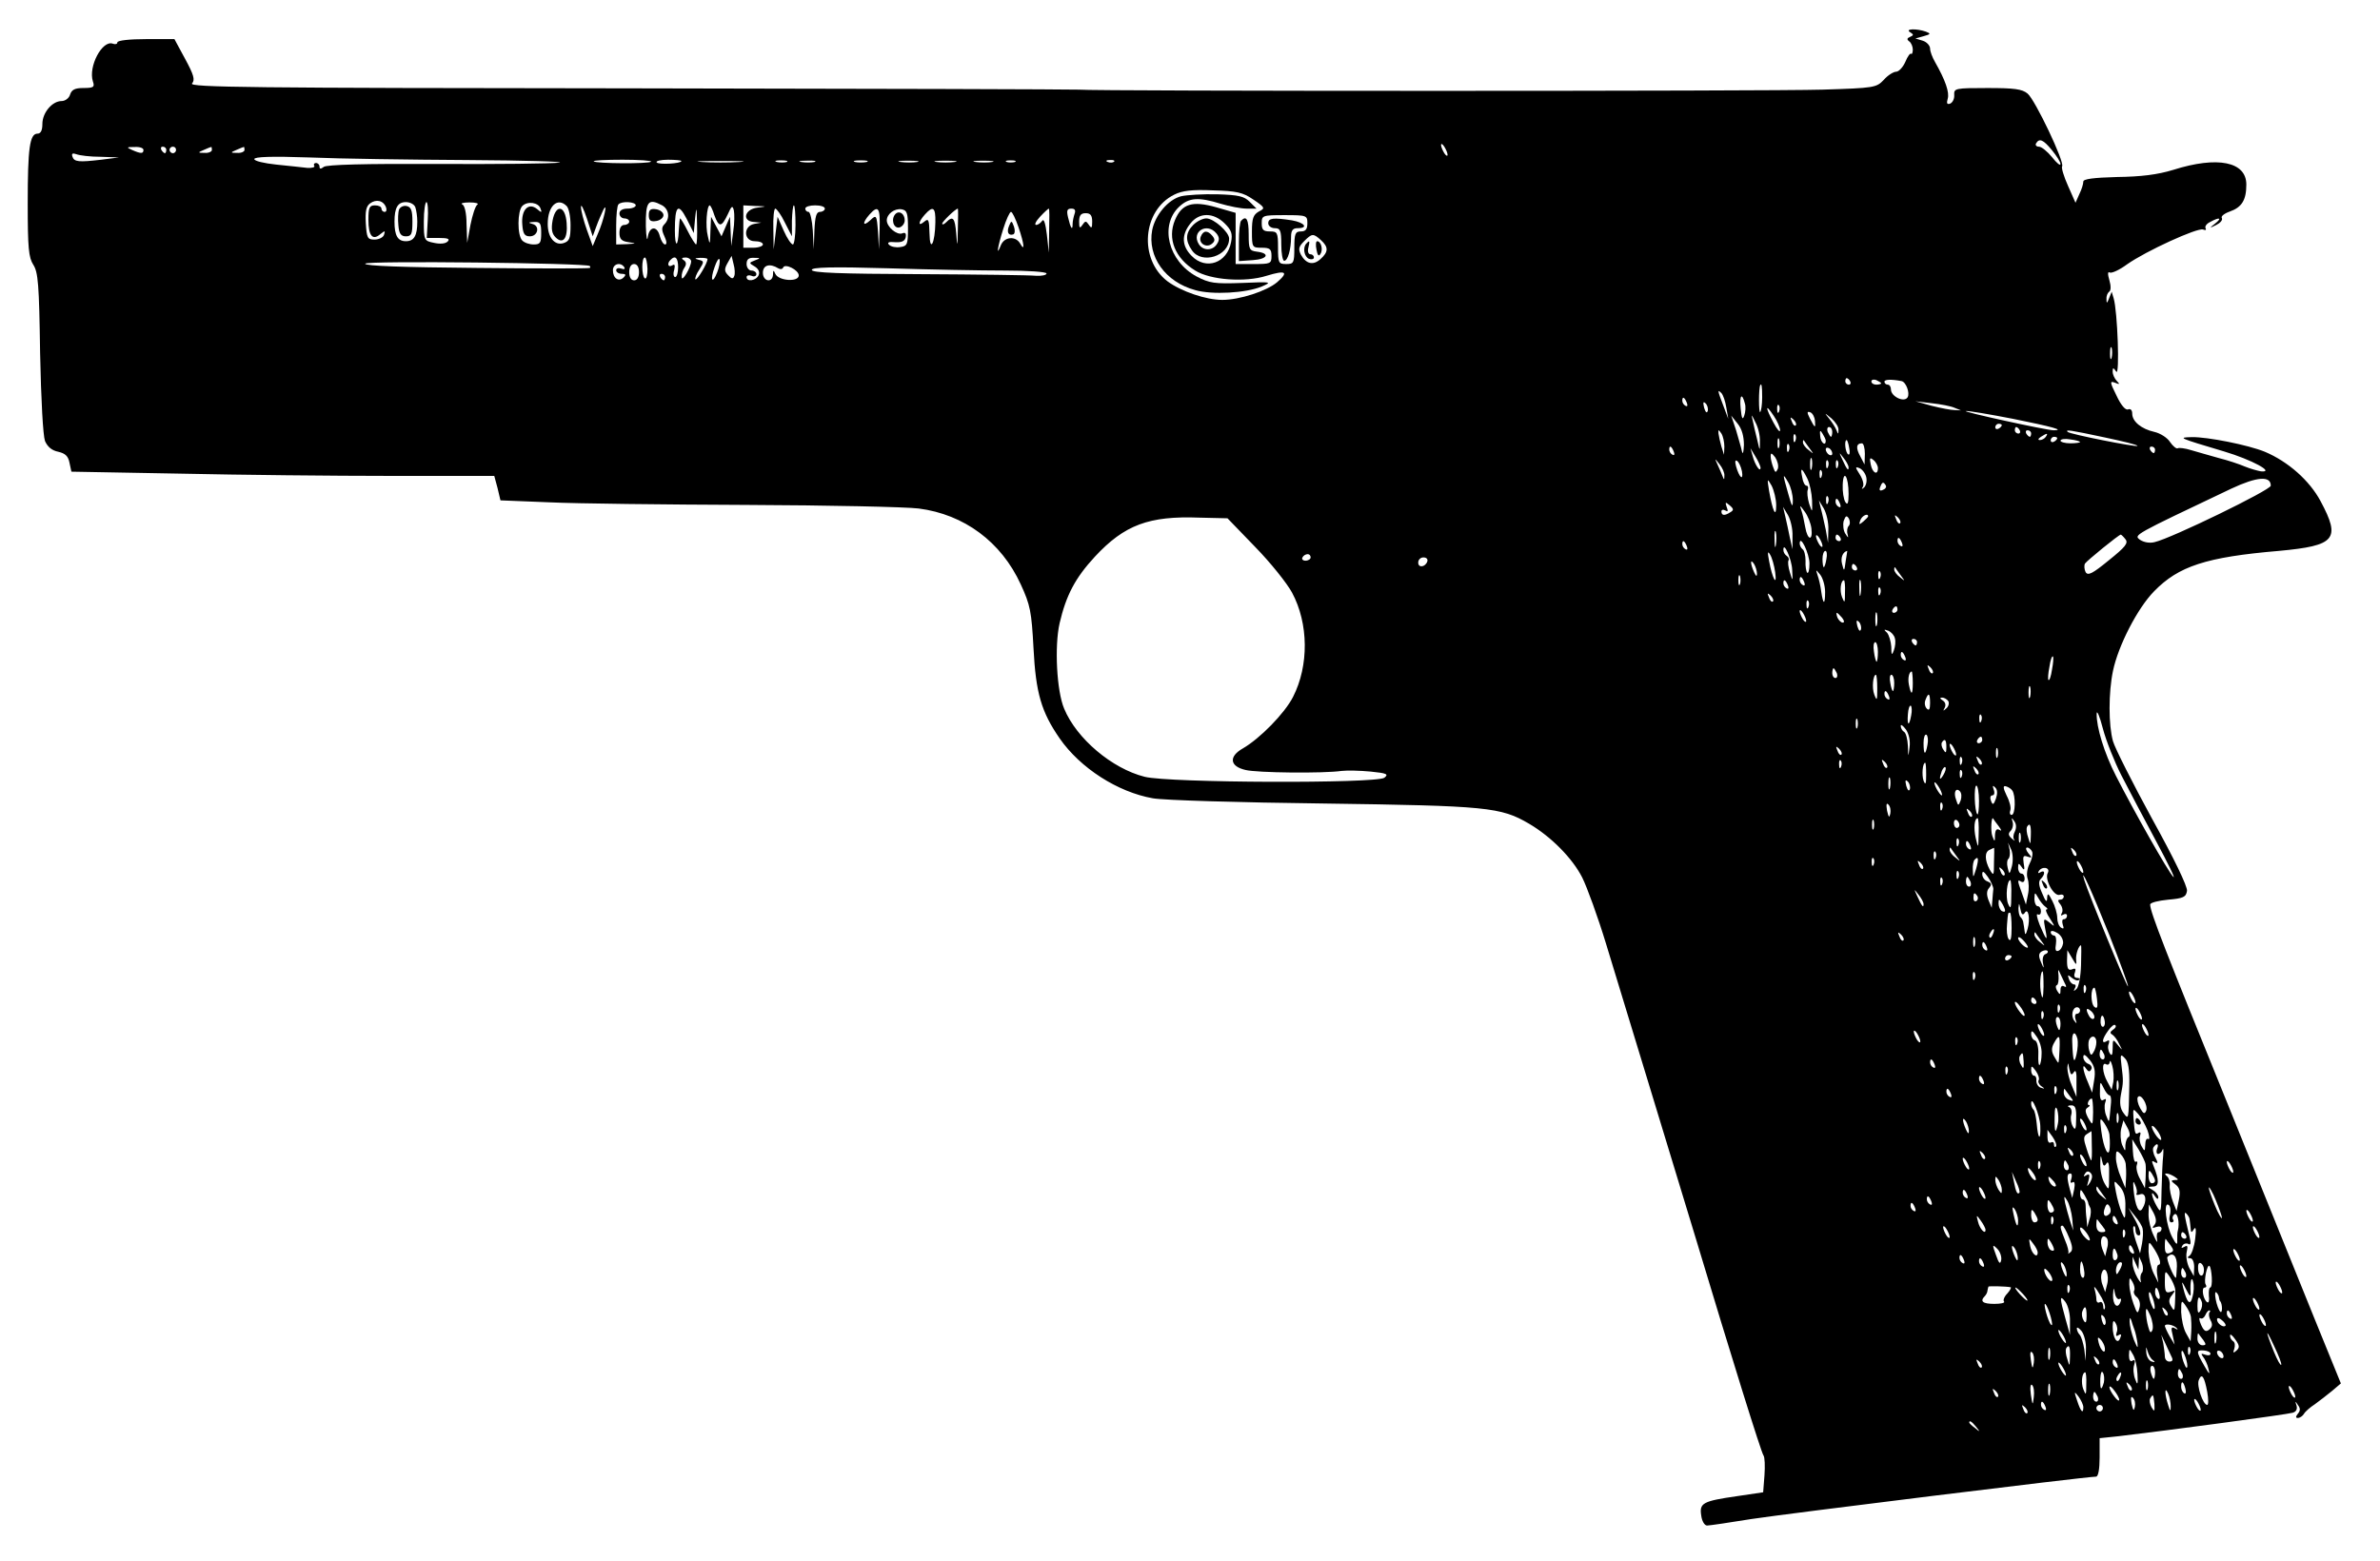 <?xml version="1.0" standalone="no"?>
<!DOCTYPE svg PUBLIC "-//W3C//DTD SVG 20010904//EN"
 "http://www.w3.org/TR/2001/REC-SVG-20010904/DTD/svg10.dtd">
<svg version="1.0" xmlns="http://www.w3.org/2000/svg"
 width="730pt" height="479pt" viewBox="0 0 730 479"
 preserveAspectRatio="xMidYMid meet">
<g transform="translate(0,479) scale(0.1,-0.1)"
fill="#000000" stroke="none">
<path d="M5859 4691 c11 -7 11 -9 0 -14 -10 -4 -11 -8 -3 -14 6 -4 11 -16 11
-25 0 -10 -3 -16 -5 -13 -3 3 -11 -8 -18 -25 -7 -16 -20 -30 -28 -30 -8 0 -26
-11 -38 -25 -23 -24 -29 -25 -188 -30 -160 -5 -2227 -5 -2282 0 -16 1 -636 3
-1379 4 -1162 1 -1350 3 -1340 15 10 11 5 27 -21 75 l-33 61 -87 0 c-50 0 -88
-4 -88 -10 0 -5 -6 -7 -14 -4 -32 12 -76 -70 -61 -116 6 -17 2 -20 -29 -20
-26 0 -36 -5 -41 -20 -3 -11 -15 -20 -26 -20 -29 0 -59 -36 -59 -70 0 -20 -5
-30 -15 -30 -24 0 -30 -45 -30 -215 0 -136 3 -165 17 -187 15 -23 18 -60 21
-270 3 -147 9 -254 15 -271 8 -18 21 -29 41 -33 21 -5 30 -13 34 -33 l6 -28
332 -6 c183 -4 475 -7 649 -7 l316 0 10 -37 9 -38 150 -6 c83 -4 355 -7 605
-8 250 -1 488 -6 528 -11 139 -18 253 -102 313 -233 29 -63 33 -83 39 -196 7
-137 24 -195 80 -276 63 -91 178 -165 286 -184 32 -6 268 -13 524 -16 502 -7
543 -11 630 -62 68 -40 133 -106 163 -165 15 -30 48 -121 73 -203 25 -83 86
-282 135 -443 49 -161 112 -368 140 -460 111 -369 201 -658 208 -667 4 -5 5
-33 3 -61 l-4 -52 -81 -12 c-104 -15 -115 -21 -109 -59 2 -17 10 -31 18 -31 7
0 69 9 136 20 105 16 1026 130 1057 130 7 0 11 24 11 59 l0 59 58 6 c147 17
519 67 534 72 11 3 15 11 12 22 -5 14 -4 15 4 2 8 -10 8 -18 0 -27 -7 -9 -7
-13 0 -13 6 0 15 6 19 13 4 7 19 20 33 29 14 10 37 28 53 41 l27 23 -79 194
c-43 107 -166 411 -273 675 -185 455 -233 577 -233 600 0 6 25 12 55 15 47 4
55 8 58 27 2 13 -40 100 -107 221 -60 110 -114 217 -120 238 -14 50 -14 149 0
216 16 77 75 192 126 244 75 77 159 105 383 124 174 16 190 36 128 152 -34 64
-100 122 -171 152 -51 21 -177 46 -224 45 -44 -1 -42 -2 99 -44 84 -25 158
-65 113 -61 -11 2 -33 8 -50 15 -16 7 -52 19 -80 26 -27 8 -65 18 -84 24 -19
6 -37 8 -41 6 -4 -3 -15 6 -24 19 -8 13 -30 27 -48 31 -40 9 -68 32 -68 56 0
11 -5 16 -13 13 -8 -3 -22 14 -35 42 -21 42 -21 46 -5 40 14 -6 16 -5 6 5 -7
7 -13 20 -13 29 0 13 2 13 11 0 11 -16 4 186 -8 225 l-6 20 -8 -20 c-6 -16 -8
-17 -8 -3 -1 9 3 19 8 23 6 3 6 18 1 35 -6 20 -5 28 1 24 6 -3 30 8 53 25 58
41 216 113 233 107 8 -3 11 -2 8 4 -3 5 3 14 14 19 29 16 38 13 15 -5 -18 -14
-18 -15 4 -4 12 6 20 15 17 21 -4 5 7 14 24 20 37 13 51 35 51 83 0 70 -88 88
-224 45 -49 -15 -99 -21 -173 -22 -72 -2 -103 -6 -103 -14 0 -7 -5 -24 -12
-38 l-12 -27 -23 52 c-13 29 -21 56 -18 60 8 13 -83 204 -106 223 -17 14 -41
17 -123 17 -99 0 -103 -1 -102 -21 1 -12 -5 -24 -13 -27 -9 -3 -11 1 -7 15 6
19 -7 57 -39 113 -8 14 -15 32 -15 41 0 9 -10 20 -22 24 l-23 7 25 7 c22 6 23
8 7 14 -28 10 -66 9 -48 -2z m435 -362 c14 -17 26 -36 26 -42 0 -7 -12 3 -26
21 -14 17 -32 32 -40 32 -8 0 -12 5 -9 10 10 17 22 12 49 -21z m-1854 -14 c0
-5 -5 -3 -10 5 -5 8 -10 20 -10 25 0 6 5 3 10 -5 5 -8 10 -19 10 -25z m-4000
15 c0 -12 -8 -12 -35 0 -18 8 -17 9 8 9 15 1 27 -3 27 -9z m70 0 c0 -5 -2 -10
-4 -10 -3 0 -8 5 -11 10 -3 6 -1 10 4 10 6 0 11 -4 11 -10z m30 0 c0 -5 -4
-10 -10 -10 -5 0 -10 5 -10 10 0 6 5 10 10 10 6 0 10 -4 10 -10z m110 0 c0 -5
-10 -10 -22 -9 -22 0 -22 1 -3 9 11 5 21 9 23 9 1 1 2 -3 2 -9z m100 0 c0 -5
-10 -10 -22 -9 -22 0 -22 1 -3 9 11 5 21 9 23 9 1 1 2 -3 2 -9z m-442 -21 l57
-2 -55 -7 c-68 -8 -83 -7 -88 10 -3 9 1 11 12 7 10 -4 43 -8 74 -8z m1127 -10
c176 -1 302 -5 280 -8 -22 -3 -191 -5 -375 -4 -219 1 -339 -2 -347 -9 -9 -7
-13 -7 -13 1 0 6 -5 11 -11 11 -5 0 -8 -4 -5 -9 3 -4 -7 -7 -22 -6 -15 2 -57
6 -94 10 -38 4 -68 11 -68 17 0 7 52 9 168 5 92 -4 311 -7 487 -8z m562 -5
c-7 -7 -169 -6 -176 1 -2 3 38 5 89 5 51 0 90 -3 87 -6z m93 2 c0 -8 -71 -12
-76 -4 -3 4 13 8 35 8 23 0 41 -2 41 -4z m178 -3 c-32 -2 -84 -2 -115 0 -32 2
-6 3 57 3 63 0 89 -1 58 -3z m145 0 c-7 -2 -21 -2 -30 0 -10 3 -4 5 12 5 17 0
24 -2 18 -5z m85 0 c-10 -2 -28 -2 -40 0 -13 2 -5 4 17 4 22 1 32 -1 23 -4z
m160 0 c-10 -2 -26 -2 -35 0 -10 3 -2 5 17 5 19 0 27 -2 18 -5z m155 0 c-13
-2 -35 -2 -50 0 -16 2 -5 4 22 4 28 0 40 -2 28 -4z m115 0 c-16 -2 -40 -2 -55
0 -16 2 -3 4 27 4 30 0 43 -2 28 -4z m115 0 c-13 -2 -35 -2 -50 0 -16 2 -5 4
22 4 28 0 40 -2 28 -4z m70 0 c-7 -2 -19 -2 -25 0 -7 3 -2 5 12 5 14 0 19 -2
13 -5z m304 1 c-3 -3 -12 -4 -19 -1 -8 3 -5 6 6 6 11 1 17 -2 13 -5z m427
-116 c37 -25 37 -27 17 -37 -17 -10 -21 -21 -21 -61 0 -49 1 -50 30 -50 25 0
30 -4 30 -25 0 -24 -3 -25 -55 -25 l-55 0 0 79 0 78 -59 17 c-74 21 -106 11
-127 -39 -24 -57 0 -117 62 -155 46 -29 153 -37 219 -16 59 18 69 12 32 -20
-32 -27 -115 -54 -168 -54 -50 0 -126 26 -168 57 -89 68 -77 218 21 266 24 12
55 16 118 13 73 -2 92 -6 124 -28z m-2660 -24 c3 -8 1 -14 -4 -14 -6 0 -10 5
-10 10 0 6 -9 10 -20 10 -17 0 -20 -7 -20 -44 0 -50 13 -65 37 -44 14 11 15
11 11 -2 -2 -8 -16 -15 -29 -15 -22 0 -24 5 -27 50 -2 37 1 52 13 61 19 14 41
9 49 -12z m90 0 c3 -9 6 -28 6 -44 0 -43 -10 -60 -35 -60 -25 0 -35 17 -35 60
0 43 10 60 35 60 13 0 26 -7 29 -16z m38 -39 l-3 -55 37 0 c28 0 35 -3 27 -11
-7 -7 -24 -8 -42 -4 -30 6 -31 8 -31 66 0 32 4 59 8 59 4 0 6 -25 4 -55z m152
47 c-6 -4 -15 -32 -21 -62 l-10 -55 -2 57 c0 35 -6 58 -13 61 -7 3 3 6 22 6
19 0 30 -3 24 -7z m194 -12 c5 -13 3 -13 -11 -1 -26 21 -49 -3 -45 -48 2 -28
7 -36 23 -36 25 0 32 32 8 38 -14 4 -13 5 5 6 19 1 22 -4 22 -34 0 -30 -3 -35
-23 -35 -13 0 -28 5 -35 12 -16 16 -15 91 0 106 16 16 50 11 56 -8z m80 8 c7
-7 12 -33 12 -59 0 -40 -3 -49 -22 -55 -27 -8 -48 18 -48 59 0 55 30 83 58 55z
m91 -63 c6 17 16 39 21 50 16 32 2 -32 -17 -74 l-15 -36 -18 50 c-10 28 -18
59 -18 70 0 11 8 -5 18 -35 l18 -55 11 30z m121 65 c0 -5 -11 -10 -25 -10 -16
0 -25 -6 -25 -15 0 -8 7 -15 15 -15 8 0 15 -4 15 -10 0 -5 -7 -10 -15 -10 -9
0 -15 -9 -15 -24 0 -19 6 -26 28 -29 25 -4 25 -4 -5 -6 l-33 -1 0 58 c0 32 3
62 7 65 10 11 53 8 53 -3z m81 0 c21 -12 25 -40 7 -58 -9 -9 -9 -18 0 -37 7
-15 8 -25 2 -25 -5 0 -12 11 -16 25 -8 33 -32 32 -37 -2 -2 -16 -5 -1 -6 33
-1 76 7 87 50 64z m101 -40 c4 39 5 37 6 -17 1 -35 0 -63 -3 -63 -2 0 -14 18
-25 40 -11 22 -22 40 -24 40 -1 0 -3 -16 -4 -36 -2 -54 -12 -55 -12 -1 0 76
10 86 36 36 l22 -44 4 45z m59 10 c14 -38 22 -38 41 2 12 27 15 29 19 12 2
-10 2 -39 -2 -64 l-6 -45 -2 45 -2 45 -13 -30 -13 -30 -16 30 -16 30 -2 -45
c-1 -42 -2 -43 -8 -14 -8 30 -3 94 6 94 2 0 9 -13 14 -30z m132 23 c-40 -5
-48 -42 -10 -44 l22 -2 -22 -4 c-34 -7 -32 -53 2 -53 14 0 25 -4 25 -10 0 -5
-13 -10 -30 -10 l-30 0 0 65 0 65 38 -2 c36 -1 36 -1 5 -5z m117 -53 c0 -33
-4 -60 -8 -60 -5 0 -18 19 -28 42 l-19 43 -6 -50 -6 -50 -1 63 c-1 34 2 62 6
62 4 0 18 -19 29 -42 l22 -43 0 48 c1 26 3 47 6 47 3 0 5 -27 5 -60z m90 50
c0 -5 -7 -10 -15 -10 -11 0 -15 -14 -17 -57 l-2 -58 -3 58 c-2 31 -8 57 -13
57 -6 0 -10 5 -10 10 0 6 14 10 30 10 17 0 30 -4 30 -10z m168 -62 l-2 -63 -3
54 c-4 52 -5 53 -24 35 -23 -21 -25 -8 -2 18 27 30 33 21 31 -44z m87 2 c0
-50 -2 -55 -24 -58 -13 -2 -28 1 -34 7 -7 7 -1 10 19 8 20 -1 29 3 32 15 2 12
-1 16 -11 12 -16 -6 -47 20 -47 40 0 19 23 37 45 34 17 -3 20 -11 20 -58z m84
18 c-1 -65 -17 -95 -18 -34 -1 42 -3 47 -16 36 -20 -17 -19 -1 2 22 25 28 33
22 32 -24z m69 -20 c-1 -57 -2 -58 -5 -15 -4 49 -10 56 -31 35 -7 -7 -12 -8
-12 -4 0 6 40 45 48 46 1 0 1 -28 0 -62z m280 -5 l-1 -68 -6 55 c-4 33 -9 50
-14 43 -5 -7 -13 -13 -19 -13 -6 0 -1 11 12 25 13 14 25 25 27 25 2 0 2 -30 1
-67z m78 51 c-3 -9 -6 -23 -6 -31 0 -22 -6 -14 -14 20 -5 21 -3 27 10 27 11 0
14 -5 10 -16z m-172 -41 c18 -53 20 -77 5 -50 -14 24 -48 21 -59 -5 -15 -39
-11 -8 7 49 9 29 20 53 24 53 4 0 14 -21 23 -47z m226 17 c0 -20 -2 -22 -10
-10 -9 13 -11 13 -20 0 -8 -12 -10 -10 -10 10 0 19 5 26 20 26 15 0 20 -7 20
-26z m407 -6 c20 -20 24 -31 19 -57 -12 -64 -77 -87 -121 -42 -30 30 -32 64
-4 99 27 35 71 35 106 0z m253 1 c0 -18 -5 -25 -20 -25 -17 0 -20 -7 -20 -50
0 -47 -2 -50 -25 -50 -23 0 -25 3 -25 50 0 47 -2 50 -25 50 -20 0 -25 5 -25
25 0 24 2 25 70 25 68 0 70 -1 70 -25z m42 -52 c23 -21 23 -36 -2 -58 -22 -20
-44 -15 -60 14 -8 17 -7 24 10 41 24 24 28 25 52 3z m-2066 -88 c0 -18 -3 -32
-8 -29 -10 6 -11 64 0 64 4 0 7 -16 8 -35z m94 5 c0 -16 -4 -30 -9 -30 -5 0
-7 10 -3 22 3 14 2 19 -6 14 -13 -8 -17 6 -5 17 14 15 23 6 23 -23z m40 18
c-1 -19 -29 -66 -29 -48 -1 8 3 22 9 30 6 9 5 17 -3 22 -8 5 -6 8 6 8 9 0 17
-6 17 -12z m50 7 c0 -13 -32 -66 -37 -62 -2 3 3 17 12 30 15 24 15 26 -2 30
-14 4 -13 5 5 6 12 0 22 -1 22 -4z m30 -40 c-15 -39 -23 -25 -8 16 6 18 13 29
15 23 2 -6 -1 -24 -7 -39z m52 -12 c-3 -9 -8 -9 -18 2 -12 12 -13 19 -3 37
l13 23 6 -25 c4 -14 5 -31 2 -37z m63 48 c-18 -7 -18 -8 -1 -18 12 -7 17 -17
13 -27 -7 -17 -37 -22 -37 -6 0 5 7 7 15 4 8 -4 15 -1 15 5 0 6 -7 11 -15 11
-8 0 -15 9 -15 20 0 14 6 20 23 19 20 0 21 -1 2 -8z m-506 -17 c2 -2 2 -5 0
-6 -2 -2 -158 -2 -346 0 -227 2 -343 6 -343 13 0 10 678 2 689 -7z m106 -4 c3
-6 -1 -7 -9 -4 -9 3 -16 1 -16 -5 0 -6 8 -11 17 -11 12 0 14 -3 6 -11 -15 -15
-33 -3 -33 22 0 20 24 26 35 9z m45 -15 c0 -16 -6 -25 -15 -25 -9 0 -15 9 -15
25 0 16 6 25 15 25 9 0 15 -9 15 -25z m427 12 c6 -4 13 -3 15 2 5 14 48 -7 48
-24 0 -21 -62 -17 -72 5 -5 12 -7 12 -7 -2 -1 -27 -31 -22 -31 5 0 24 21 30
47 14z m696 -7 c70 0 127 -4 127 -9 0 -5 -15 -8 -32 -7 -18 2 -180 4 -360 5
-241 1 -328 4 -328 13 0 8 59 10 233 5 127 -4 289 -7 360 -7z m-1043 -20 c0
-5 -2 -10 -4 -10 -3 0 -8 5 -11 10 -3 6 -1 10 4 10 6 0 11 -4 11 -10z m4437
-247 c-3 -10 -5 -4 -5 12 0 17 2 24 5 18 2 -7 2 -21 0 -30z m-802 -73 c3 -5 1
-10 -4 -10 -6 0 -11 5 -11 10 0 6 2 10 4 10 3 0 8 -4 11 -10z m95 -6 c0 -2 -7
-4 -15 -4 -8 0 -15 4 -15 10 0 5 7 7 15 4 8 -4 15 -8 15 -10z m62 7 c14 -2 27
-37 19 -50 -11 -17 -51 3 -51 24 0 8 -4 15 -10 15 -5 0 -10 4 -10 9 0 7 20 8
52 2z m-427 -50 c0 -22 -3 -42 -6 -45 -5 -5 -5 73 0 82 4 8 6 -2 6 -37z m-110
-31 l6 -35 -15 40 c-18 47 -19 52 -6 39 5 -5 12 -25 15 -44z m57 12 c3 -9 2
-26 -2 -37 -5 -15 -8 -9 -11 22 -4 41 4 50 13 15z m-178 2 c3 -8 2 -12 -4 -9
-6 3 -10 10 -10 16 0 14 7 11 14 -7z m64 -25 c-3 -8 -7 -3 -11 10 -4 17 -3 21
5 13 5 -5 8 -16 6 -23z m757 10 l20 -8 -20 1 c-11 0 -42 6 -70 13 l-50 14 50
-6 c28 -3 59 -9 70 -14z m-538 -11 c-3 -8 -6 -5 -6 6 -1 11 2 17 5 13 3 -3 4
-12 1 -19z m3 -58 c0 -8 -9 2 -20 23 -26 48 -26 61 0 22 11 -16 20 -37 20 -45z
m107 29 c2 -24 0 -23 -16 8 -9 18 -9 22 2 18 7 -3 13 -15 14 -26z m608 6 c119
-24 160 -35 124 -35 -22 0 -286 58 -269 59 8 1 73 -10 145 -24z m-777 -70 c0
-30 0 -30 -8 5 -5 19 -11 46 -14 60 -5 21 -4 20 8 -5 9 -16 15 -43 14 -60z
m241 36 c0 -14 -1 -14 -6 -1 -3 8 -13 24 -22 35 -16 20 -16 20 7 1 12 -11 22
-26 21 -35z m-290 -46 c-1 -22 -3 -31 -6 -20 -2 11 -11 40 -18 65 l-15 45 20
-25 c13 -16 19 -39 19 -65z m159 60 c-3 -3 -9 2 -12 12 -6 14 -5 15 5 6 7 -7
10 -15 7 -18z m632 1 c0 -3 -4 -8 -10 -11 -5 -3 -10 -1 -10 4 0 6 5 11 10 11
6 0 10 -2 10 -4z m-520 -21 c0 -8 -2 -15 -4 -15 -2 0 -6 7 -10 15 -3 8 -1 15
4 15 6 0 10 -7 10 -15z m575 5 c3 -5 1 -10 -4 -10 -6 0 -11 5 -11 10 0 6 2 10
4 10 3 0 8 -4 11 -10z m-906 -50 l-1 -25 -8 25 c-4 14 -8 32 -9 40 -1 13 0 13
9 0 5 -8 9 -26 9 -40z m311 18 c0 -19 -16 -5 -17 14 -2 18 0 20 7 8 5 -8 10
-18 10 -22z m630 22 c0 -5 -2 -10 -4 -10 -3 0 -8 5 -11 10 -3 6 -1 10 4 10 6
0 11 -4 11 -10z m226 -12 c57 -12 102 -23 100 -26 -5 -4 -207 36 -214 43 -8 8
6 6 114 -17z m-949 -10 c-3 -8 -6 -5 -6 6 -1 11 2 17 5 13 3 -3 4 -12 1 -19z
m768 12 c-3 -5 -12 -10 -18 -10 -7 0 -6 4 3 10 19 12 23 12 15 0z m-818 -32
c-3 -7 -5 -2 -5 12 0 14 2 19 5 13 2 -7 2 -19 0 -25z m853 28 c0 -3 -4 -8 -10
-11 -5 -3 -10 -1 -10 4 0 6 5 11 10 11 6 0 10 -2 10 -4z m70 -12 c0 -2 -13 -4
-30 -4 -16 0 -30 4 -30 8 0 5 14 7 30 4 17 -2 30 -6 30 -8z m-830 -19 c14 -19
14 -19 -2 -6 -10 7 -18 18 -18 24 0 6 1 8 3 6 1 -2 9 -13 17 -24z m122 0 c3
-13 1 -22 -3 -19 -9 5 -13 44 -5 44 2 0 6 -11 8 -25z m-185 -7 c-3 -8 -6 -5
-6 6 -1 11 2 17 5 13 3 -3 4 -12 1 -19z m233 -10 l-1 -33 -13 25 c-14 25 -13
40 5 40 5 0 9 -15 9 -32z m-586 6 c3 -8 2 -12 -4 -9 -6 3 -10 10 -10 16 0 14
7 11 14 -7z m486 -5 c0 -6 -4 -7 -10 -4 -5 3 -10 11 -10 16 0 6 5 7 10 4 6 -3
10 -11 10 -16z m990 11 c0 -5 -2 -10 -4 -10 -3 0 -8 5 -11 10 -3 6 -1 10 4 10
6 0 11 -4 11 -10z m-1210 -54 c0 -18 -17 8 -24 34 l-7 25 15 -25 c9 -14 15
-29 16 -34z m53 -4 c-6 -13 -8 -13 -14 4 -4 10 -8 26 -8 34 0 12 3 11 14 -3 7
-11 11 -26 8 -35z m217 4 c0 -12 -5 -7 -19 24 -11 24 -11 24 3 6 9 -11 16 -24
16 -30z m-113 -3 c-3 -10 -5 -4 -5 12 0 17 2 24 5 18 2 -7 2 -21 0 -30z m203
1 c0 -24 -17 -15 -22 11 -4 20 -3 23 8 14 8 -6 14 -18 14 -25z m-471 -23 c0
-14 -1 -14 -6 -1 -3 8 -10 24 -15 35 -9 20 -9 20 6 1 9 -11 16 -27 15 -35z
m54 13 c5 -30 -8 -20 -18 15 -4 15 -3 21 3 17 5 -3 12 -17 15 -32z m264 14
c-3 -8 -6 -5 -6 6 -1 11 2 17 5 13 3 -3 4 -12 1 -19z m30 0 c-3 -8 -6 -5 -6 6
-1 11 2 17 5 13 3 -3 4 -12 1 -19z m87 -31 c3 -12 0 -26 -6 -32 -8 -7 -9 -6
-4 2 4 7 -1 24 -10 38 -14 22 -14 24 -1 19 8 -3 18 -15 21 -27z m-181 -4 c8
-16 14 -46 15 -68 1 -39 1 -39 -9 -10 -5 17 -7 36 -4 43 2 6 1 12 -4 12 -5 0
-11 11 -13 25 -7 32 -2 32 15 -2z m44 5 c-3 -8 -6 -5 -6 6 -1 11 2 17 5 13 3
-3 4 -12 1 -19z m83 -53 c0 -29 -3 -36 -10 -25 -5 8 -9 32 -8 53 2 50 18 25
18 -28z m-171 -20 c0 -24 -3 -20 -14 20 -18 63 -18 66 0 35 8 -14 14 -38 14
-55z m1466 45 c0 -13 -304 -161 -356 -173 -15 -4 -33 -1 -45 7 -20 15 -23 13
280 157 79 37 121 40 121 9z m-1517 -60 c0 -42 -11 -18 -22 45 -6 38 -6 39 8
15 7 -14 14 -41 14 -60z m336 61 c3 -5 -1 -11 -9 -14 -9 -4 -12 -1 -8 9 6 16
10 17 17 5z m-177 -53 c-3 -8 -6 -5 -6 6 -1 11 2 17 5 13 3 -3 4 -12 1 -19z
m37 -4 c3 -8 2 -12 -4 -9 -6 3 -10 10 -10 16 0 14 7 11 14 -7z m-336 -25 c-18
-12 -28 -11 -28 2 0 5 5 7 12 3 8 -5 9 -2 4 11 -5 15 -4 16 9 5 13 -11 13 -15
3 -21z m300 -54 l-1 -40 -7 40 c-5 22 -11 51 -15 65 l-6 25 15 -25 c8 -14 15
-43 14 -65z m-52 4 c5 -40 -12 -37 -19 4 -3 17 -8 41 -12 52 -6 16 -4 16 10
-4 10 -13 19 -36 21 -52z m-58 -24 l0 -40 -8 35 c-4 19 -10 49 -14 65 l-7 30
15 -25 c8 -14 15 -43 14 -65z m-1648 -33 c47 -48 98 -112 113 -140 51 -95 52
-224 3 -320 -26 -51 -102 -128 -154 -158 -44 -25 -40 -55 8 -66 35 -9 240 -11
295 -3 17 2 57 1 89 -2 50 -5 56 -8 42 -19 -26 -18 -660 -16 -735 3 -100 25
-209 117 -247 209 -23 54 -30 192 -14 262 20 86 48 139 108 204 91 98 166 126
322 120 l85 -2 85 -88z m1820 64 c-4 -4 -6 -16 -3 -25 3 -13 2 -12 -7 2 -6 9
-8 27 -5 39 6 16 9 18 16 7 4 -8 4 -18 -1 -23z m60 30 c0 -2 -7 -9 -15 -16
-13 -11 -14 -10 -9 4 5 14 24 23 24 12z m98 -21 c-3 -3 -9 2 -12 12 -6 14 -5
15 5 6 7 -7 10 -15 7 -18z m-381 -67 c-2 -13 -4 -5 -4 17 -1 22 1 32 4 23 2
-10 2 -28 0 -40z m143 -3 c0 -5 -5 -3 -10 5 -5 8 -10 20 -10 25 0 6 5 3 10 -5
5 -8 10 -19 10 -25z m55 25 c3 -5 1 -10 -4 -10 -6 0 -11 5 -11 10 0 6 2 10 4
10 3 0 8 -4 11 -10z m874 -4 c10 -12 0 -24 -51 -65 -50 -41 -64 -48 -71 -36
-4 8 -5 20 -2 26 6 9 104 89 110 89 1 0 8 -6 14 -14z m-685 -12 c3 -8 2 -12
-4 -9 -6 3 -10 10 -10 16 0 14 7 11 14 -7z m-660 -10 c3 -8 2 -12 -4 -9 -6 3
-10 10 -10 16 0 14 7 11 14 -7z m376 -53 c0 -19 -3 -31 -7 -28 -3 4 -6 20 -5
37 0 16 -4 32 -9 35 -5 4 -9 12 -9 18 1 29 30 -31 30 -62z m-53 -19 c2 -36 2
-37 -7 -8 -5 16 -7 33 -4 37 2 4 0 10 -6 14 -5 3 -10 11 -10 18 0 29 26 -29
27 -61z m-52 -8 c6 -46 -9 -19 -19 36 -5 26 -4 31 3 19 6 -9 13 -34 16 -55z
m157 41 c-2 -14 -6 -25 -8 -25 -2 0 -4 11 -4 25 0 14 4 25 9 25 4 0 6 -11 3
-25z m59 -7 c-4 -32 -5 -32 -11 -8 -5 19 2 37 16 40 0 0 -2 -15 -5 -32z
m-1641 12 c0 -5 -7 -10 -16 -10 -8 0 -12 5 -9 10 3 6 10 10 16 10 5 0 9 -4 9
-10z m358 -12 c-6 -18 -28 -21 -28 -4 0 9 7 16 16 16 9 0 14 -5 12 -12z m1011
-38 c0 -10 -3 -8 -9 5 -12 27 -12 43 0 25 5 -8 9 -22 9 -30z m306 20 c3 -5 1
-10 -4 -10 -6 0 -11 5 -11 10 0 6 2 10 4 10 3 0 8 -4 11 -10z m135 -25 c14
-19 14 -19 -2 -6 -10 7 -18 18 -18 24 0 6 1 8 3 6 1 -2 9 -13 17 -24z m-232
-51 c0 -41 -6 -40 -12 2 -2 16 -7 38 -11 49 -6 19 -6 19 8 2 8 -10 15 -34 15
-53z m169 44 c-3 -8 -6 -5 -6 6 -1 11 2 17 5 13 3 -3 4 -12 1 -19z m-430 -20
c-3 -7 -5 -2 -5 12 0 14 2 19 5 13 2 -7 2 -19 0 -25z m197 6 c3 -8 2 -12 -4
-9 -6 3 -10 10 -10 16 0 14 7 11 14 -7z m173 -36 c-2 -13 -4 -5 -4 17 -1 22 1
32 4 23 2 -10 2 -28 0 -40z m-223 26 c3 -8 2 -12 -4 -9 -6 3 -10 10 -10 16 0
14 7 11 14 -7z m175 -21 c0 -33 -1 -35 -9 -15 -8 20 -4 52 6 52 2 0 4 -17 3
-37z m108 -5 c-3 -8 -6 -5 -6 6 -1 11 2 17 5 13 3 -3 4 -12 1 -19z m-329 -23
c-3 -3 -9 2 -12 12 -6 14 -5 15 5 6 7 -7 10 -15 7 -18z m109 -17 c-3 -8 -6 -5
-6 6 -1 11 2 17 5 13 3 -3 4 -12 1 -19z m273 -8 c0 -5 -5 -10 -11 -10 -5 0 -7
5 -4 10 3 6 8 10 11 10 2 0 4 -4 4 -10z m-280 -35 c0 -5 -5 -3 -10 5 -5 8 -10
20 -10 25 0 6 5 3 10 -5 5 -8 10 -19 10 -25z m217 -12 c-3 -10 -5 -2 -5 17 0
19 2 27 5 18 2 -10 2 -26 0 -35z m-107 22 c7 -9 8 -15 2 -15 -5 0 -12 7 -16
15 -3 8 -4 15 -2 15 2 0 9 -7 16 -15z m58 -36 c-3 -8 -7 -3 -11 10 -4 17 -3
21 5 13 5 -5 8 -16 6 -23z m104 -27 c3 -10 1 -26 -3 -37 -6 -17 -8 -15 -8 11
-1 16 -7 36 -13 43 -11 10 -10 11 4 6 9 -4 18 -14 20 -23z m68 -12 c0 -5 -2
-10 -4 -10 -3 0 -8 5 -11 10 -3 6 -1 10 4 10 6 0 11 -4 11 -10z m-120 -30 c0
-16 -2 -30 -4 -30 -2 0 -6 14 -8 30 -3 17 -1 30 4 30 4 0 8 -13 8 -30z m84
-16 c3 -8 2 -12 -4 -9 -6 3 -10 10 -10 16 0 14 7 11 14 -7z m450 -38 c-3 -21
-8 -35 -11 -32 -2 2 -1 20 3 40 3 21 8 35 11 32 2 -2 1 -20 -3 -40z m-366 -11
c-3 -3 -9 2 -12 12 -6 14 -5 15 5 6 7 -7 10 -15 7 -18z m-294 0 c3 -8 1 -15
-4 -15 -6 0 -10 7 -10 15 0 8 2 15 4 15 2 0 6 -7 10 -15z m233 -30 c0 -38 -5
-40 -12 -5 -4 20 1 40 9 40 1 0 3 -16 3 -35z m-109 -17 c0 -37 -1 -40 -9 -19
-8 20 -4 61 5 61 2 0 4 -19 4 -42z m52 17 c0 -14 -2 -25 -4 -25 -2 0 -6 11 -8
25 -3 14 -1 25 3 25 5 0 9 -11 9 -25z m417 -42 c-3 -10 -5 -4 -5 12 0 17 2 24
5 18 2 -7 2 -21 0 -30z m-433 1 c3 -8 2 -12 -4 -9 -6 3 -10 10 -10 16 0 14 7
11 14 -7z m126 -21 c0 -19 -3 -24 -10 -17 -6 6 -8 18 -4 27 9 24 14 21 14 -10z
m56 6 c3 -6 1 -16 -6 -22 -10 -9 -11 -9 -5 2 4 8 2 17 -6 22 -9 6 -10 9 -2 9
6 0 15 -5 19 -11z m-114 -44 c-6 -34 -13 -32 -10 4 1 16 5 28 9 26 3 -3 4 -16
1 -30z m645 -184 c21 -41 69 -132 106 -201 37 -69 61 -118 53 -110 -16 16
-121 202 -176 310 -36 70 -60 150 -59 190 0 14 9 -6 19 -45 10 -38 36 -103 57
-144z m-430 167 c-3 -8 -6 -5 -6 6 -1 11 2 17 5 13 3 -3 4 -12 1 -19z m-380
-20 c-3 -7 -5 -2 -5 12 0 14 2 19 5 13 2 -7 2 -19 0 -25z m160 -61 c-4 -32 -4
-32 -5 5 -1 20 -6 40 -12 43 -5 3 -10 11 -10 18 0 6 7 1 16 -11 9 -13 14 -35
11 -55z m55 8 c-6 -34 -12 -32 -12 6 0 16 4 28 9 25 4 -3 6 -17 3 -31z m168
15 c0 -5 -5 -10 -11 -10 -5 0 -7 5 -4 10 3 6 8 10 11 10 2 0 4 -4 4 -10z
m-110 -22 c0 -18 -2 -20 -9 -8 -6 8 -7 18 -5 22 9 14 14 9 14 -14z m30 -23 c0
-5 -5 -3 -10 5 -5 8 -10 20 -10 25 0 6 5 3 10 -5 5 -8 10 -19 10 -25z m-352 0
c-3 -3 -9 2 -12 12 -6 14 -5 15 5 6 7 -7 10 -15 7 -18z m479 -7 c-3 -7 -5 -2
-5 12 0 14 2 19 5 13 2 -7 2 -19 0 -25z m-110 -20 c-3 -8 -6 -5 -6 6 -1 11 2
17 5 13 3 -3 4 -12 1 -19z m61 -3 c-3 -3 -9 2 -12 12 -6 14 -5 15 5 6 7 -7 10
-15 7 -18z m-431 -7 c-3 -8 -6 -5 -6 6 -1 11 2 17 5 13 3 -3 4 -12 1 -19z
m141 -3 c-3 -3 -9 2 -12 12 -6 14 -5 15 5 6 7 -7 10 -15 7 -18z m120 -22 c0
-28 -2 -33 -8 -18 -6 17 -3 55 5 55 2 0 3 -17 3 -37z m53 0 c-12 -20 -14 -14
-5 12 4 9 9 14 11 11 3 -2 0 -13 -6 -23z m107 2 c-3 -3 -9 2 -12 12 -6 14 -5
15 5 6 7 -7 10 -15 7 -18z m-51 -7 c-3 -8 -6 -5 -6 6 -1 11 2 17 5 13 3 -3 4
-12 1 -19z m-220 -35 c-3 -10 -5 -4 -5 12 0 17 2 24 5 18 2 -7 2 -21 0 -30z
m61 -4 c-3 -8 -7 -3 -11 10 -4 17 -3 21 5 13 5 -5 8 -16 6 -23z m92 1 c6 -11
8 -20 6 -20 -3 0 -10 9 -16 20 -6 11 -8 20 -6 20 3 0 10 -9 16 -20z m120 -37
c0 -25 -2 -44 -5 -41 -9 9 -11 88 -3 88 4 0 8 -21 8 -47z m52 7 c-7 -19 -10
-21 -15 -7 -4 10 -2 17 4 17 6 0 8 8 4 18 -4 12 -3 14 5 6 7 -7 7 -19 2 -34z
m50 25 c11 -15 10 -75 -2 -75 -5 0 -7 6 -4 14 3 8 -2 28 -11 45 -11 23 -12 31
-3 29 7 -2 16 -7 20 -13z m-158 -30 c-7 -18 -8 -18 -14 1 -9 23 -1 39 11 27 6
-6 6 -18 3 -28z m-216 -41 c-3 -14 -5 -12 -10 9 -3 19 -2 25 4 19 6 -6 8 -18
6 -28z m159 14 c-3 -8 -6 -5 -6 6 -1 11 2 17 5 13 3 -3 4 -12 1 -19z m91 -23
c-3 -3 -9 2 -12 12 -6 14 -5 15 5 6 7 -7 10 -15 7 -18z m-301 -37 c-3 -7 -5
-2 -5 12 0 14 2 19 5 13 2 -7 2 -19 0 -25z m263 11 c0 -5 -4 -9 -8 -9 -5 0 -9
7 -9 15 0 8 4 12 9 9 4 -3 8 -9 8 -15z m59 -26 c-1 -47 -1 -47 -9 -14 -7 31
-4 61 6 61 2 0 4 -21 3 -47z m61 23 c10 -13 10 -17 3 -12 -9 5 -13 0 -14 -16
0 -21 -1 -22 -8 -3 -6 15 -3 65 3 53 1 -2 8 -12 16 -22z m50 -17 c-5 -9 -6
-20 -2 -25 4 -5 0 -3 -8 4 -10 9 -11 15 -3 23 6 6 9 19 6 28 -4 13 -3 14 5 2
7 -9 7 -21 2 -32z m49 -11 c-1 -31 -1 -31 -8 -8 -5 14 -6 28 -4 33 9 15 13 6
12 -25z m-32 -20 c-3 -7 -5 -2 -5 12 0 14 2 19 5 13 2 -7 2 -19 0 -25z m-190
-10 c-3 -8 -6 -5 -6 6 -1 11 2 17 5 13 3 -3 4 -12 1 -19z m37 -4 c3 -8 2 -12
-4 -9 -6 3 -10 10 -10 16 0 14 7 11 14 -7z m127 -61 c-7 -26 -8 -27 -13 -5 -3
12 -2 24 2 27 4 3 6 15 4 28 l-5 22 10 -22 c5 -12 6 -34 2 -50z m-171 32 c14
-19 14 -19 -2 -6 -10 7 -18 18 -18 24 0 6 1 8 3 6 1 -2 9 -13 17 -24z m116
-20 c0 -42 -1 -43 -13 -23 -16 30 -16 55 0 61 6 3 12 6 13 6 1 1 1 -19 0 -44z
m117 32 c3 -7 -1 -24 -8 -37 -7 -14 -10 -33 -6 -45 4 -11 5 -33 1 -50 l-6 -30
-12 34 c-15 41 -15 44 -2 36 6 -3 10 1 10 9 0 9 -4 16 -10 16 -5 0 -10 8 -10
18 0 15 2 15 11 2 8 -12 10 -9 6 12 -3 21 -1 25 12 20 14 -5 14 -3 2 11 -7 9
-9 17 -3 17 5 0 12 -6 15 -13z m135 -12 c-3 -3 -9 2 -12 12 -6 14 -5 15 5 6 7
-7 10 -15 7 -18z m-431 -7 c-3 -8 -6 -5 -6 6 -1 11 2 17 5 13 3 -3 4 -12 1
-19z m-190 -20 c-3 -8 -6 -5 -6 6 -1 11 2 17 5 13 3 -3 4 -12 1 -19z m314 -14
c-9 -28 -9 -29 -10 -3 -1 14 2 29 6 32 11 12 13 2 4 -29z m-163 1 c-3 -3 -9 2
-12 12 -6 14 -5 15 5 6 7 -7 10 -15 7 -18z m492 -10 c0 -5 -5 -3 -10 5 -5 8
-10 20 -10 25 0 6 5 3 10 -5 5 -8 10 -19 10 -25z m-242 -10 c-3 -3 -9 2 -12
12 -6 14 -5 15 5 6 7 -7 10 -15 7 -18z m133 7 c-11 -19 19 -74 37 -67 6 2 12
0 12 -5 0 -6 -5 -10 -11 -10 -8 0 -8 -4 1 -15 6 -8 8 -20 4 -26 -4 -8 -3 -9 4
-5 7 4 12 2 12 -3 0 -6 -4 -11 -10 -11 -5 0 -6 -7 -3 -17 4 -11 3 -14 -5 -9
-7 4 -12 18 -12 30 0 13 -7 37 -15 52 -12 24 -15 26 -16 9 0 -15 -5 -11 -15
14 -11 24 -12 37 -5 44 15 15 14 30 -1 21 -6 -4 -8 -3 -5 3 10 17 37 12 28 -5z
m-274 -14 c-3 -8 -6 -5 -6 6 -1 11 2 17 5 13 3 -3 4 -12 1 -19z m107 -35 c-1
-7 -2 -23 -3 -35 l-2 -23 -10 24 c-6 16 -6 28 2 37 9 11 7 15 -5 20 -9 3 -16
13 -16 22 0 12 5 9 17 -8 10 -14 17 -31 17 -37z m-157 15 c-3 -8 -6 -5 -6 6
-1 11 2 17 5 13 3 -3 4 -12 1 -19z m87 7 c3 -8 1 -15 -4 -15 -6 0 -10 7 -10
15 0 8 2 15 4 15 2 0 6 -7 10 -15z m426 -164 c33 -84 59 -155 57 -157 -3 -4
-120 281 -134 326 -15 50 23 -34 77 -169z m-301 122 c0 -40 -2 -44 -10 -25 -8
21 -3 72 7 72 2 0 4 -21 3 -47z m-269 -27 c0 -12 -5 -7 -19 24 -11 24 -11 24
3 6 9 -11 16 -24 16 -30z m165 25 c3 -5 2 -12 -3 -15 -5 -3 -9 1 -9 9 0 17 3
19 12 6z m209 -33 c6 -4 8 -8 3 -8 -4 0 0 -12 10 -27 17 -27 17 -28 -1 -13
-18 14 -19 13 -13 -19 9 -42 4 -38 -17 12 -8 21 -11 35 -6 32 6 -3 10 1 10 9
0 9 -4 16 -10 16 -5 0 -10 10 -10 23 1 21 1 21 12 2 6 -11 16 -23 22 -27z
m-124 -11 c0 -5 -4 -5 -10 -2 -5 3 -10 14 -10 23 0 15 2 15 10 2 5 -8 10 -19
10 -23z m60 -8 c11 19 18 -18 9 -49 -5 -18 -8 -20 -9 -7 -1 9 -3 21 -4 26 0 5
-4 13 -8 17 -5 4 -7 17 -7 28 2 18 2 17 6 -3 3 -16 7 -20 13 -12z m-40 -46 c0
-31 -3 -43 -9 -34 -5 7 -7 27 -5 45 3 38 3 36 9 36 3 0 5 -21 5 -47z m-57 -18
c-3 -9 -8 -14 -10 -11 -3 3 -2 9 2 15 9 16 15 13 8 -4z m215 -29 c-2 -11 -8
-21 -15 -23 -8 -3 -10 4 -7 21 2 14 0 26 -6 26 -5 0 -10 5 -10 10 0 6 8 5 20
-2 12 -7 19 -21 18 -32z m-490 9 c-3 -3 -9 2 -12 12 -6 14 -5 15 5 6 7 -7 10
-15 7 -18z m422 0 c14 -19 14 -19 -2 -6 -10 7 -18 18 -18 24 0 6 1 8 3 6 1 -2
9 -13 17 -24z m-203 -17 c-3 -7 -5 -2 -5 12 0 14 2 19 5 13 2 -7 2 -19 0 -25z
m163 -4 c0 -3 -7 -1 -15 6 -8 7 -15 17 -15 22 0 5 7 3 15 -6 8 -8 15 -18 15
-22z m-126 0 c3 -8 2 -12 -4 -9 -6 3 -10 10 -10 16 0 14 7 11 14 -7z m289 -55
c-1 -34 -7 -67 -14 -73 -9 -8 -10 -8 -5 2 4 6 3 12 -2 12 -6 0 -13 7 -16 16
-5 14 -4 15 9 4 9 -7 18 -10 22 -6 3 3 1 6 -6 6 -8 0 -11 6 -7 16 4 12 2 15
-9 10 -11 -4 -15 2 -15 27 l1 32 15 -25 c12 -21 14 -22 12 -5 -2 17 8 45 15
45 1 0 1 -28 0 -61z m-109 34 c-7 -2 -10 -14 -8 -26 4 -20 3 -20 -6 2 -8 18
-7 26 2 32 7 4 15 5 18 2 3 -3 0 -8 -6 -10z m-104 -7 c0 -3 -4 -8 -10 -11 -5
-3 -10 -1 -10 4 0 6 5 11 10 11 6 0 10 -2 10 -4z m162 -80 c7 -13 7 -16 -1
-12 -6 4 -11 0 -11 -11 0 -15 -2 -16 -10 -3 -5 8 -6 16 -1 18 4 1 6 15 5 30
-2 15 -1 20 2 12 4 -8 11 -23 16 -34z m-275 12 c-3 -8 -6 -5 -6 6 -1 11 2 17
5 13 3 -3 4 -12 1 -19z m211 -25 c-1 -35 -3 -41 -7 -23 -6 23 -3 70 4 70 2 0
3 -21 3 -47z m129 -15 c-3 -8 -6 -5 -6 6 -1 11 2 17 5 13 3 -3 4 -12 1 -19z
m35 -23 c3 -25 1 -31 -8 -24 -12 10 -12 59 0 59 2 0 6 -16 8 -35z m118 -10 c0
-5 -5 -3 -10 5 -5 8 -10 20 -10 25 0 6 5 3 10 -5 5 -8 10 -19 10 -25z m-305 5
c3 -5 1 -10 -4 -10 -6 0 -11 5 -11 10 0 6 2 10 4 10 3 0 8 -4 11 -10z m-35
-44 c0 -6 -7 -1 -15 10 -8 10 -15 23 -15 28 0 6 7 1 15 -10 8 -10 15 -23 15
-28z m107 12 c-3 -8 -6 -5 -6 6 -1 11 2 17 5 13 3 -3 4 -12 1 -19z m63 2 c0
-5 -4 -10 -10 -10 -5 0 -7 -8 -4 -17 5 -14 4 -15 -4 -4 -11 15 -5 41 9 41 5 0
9 -4 9 -10z m43 -24 c-3 -4 -9 -2 -14 5 -13 22 -11 31 5 17 8 -7 12 -17 9 -22z
m147 -1 c0 -5 -5 -3 -10 5 -5 8 -10 20 -10 25 0 6 5 3 10 -5 5 -8 10 -19 10
-25z m-303 3 c-3 -8 -6 -5 -6 6 -1 11 2 17 5 13 3 -3 4 -12 1 -19z m189 -13
c1 -8 -2 -15 -6 -15 -5 0 -8 9 -7 20 1 21 10 18 13 -5z m-136 -5 c0 -11 -2
-20 -4 -20 -2 0 -6 9 -9 20 -3 11 -1 20 4 20 5 0 9 -9 9 -20z m-50 -35 c0 -5
-5 -3 -10 5 -5 8 -10 20 -10 25 0 6 5 3 10 -5 5 -8 10 -19 10 -25z m211 16
c-9 -6 -10 -11 -2 -15 6 -4 16 -17 21 -29 11 -21 11 -21 -4 -3 -15 19 -16 19
-16 -10 0 -21 -3 -25 -9 -15 -5 8 -7 21 -3 29 3 10 1 13 -6 8 -17 -10 -15 6 4
32 9 13 19 21 22 17 4 -3 0 -10 -7 -14z m109 -16 c0 -5 -5 -3 -10 5 -5 8 -10
20 -10 25 0 6 5 3 10 -5 5 -8 10 -19 10 -25z m-700 -20 c0 -5 -5 -3 -10 5 -5
8 -10 20 -10 25 0 6 5 3 10 -5 5 -8 10 -19 10 -25z m372 -37 c0 -17 -3 -32 -6
-35 -3 -3 -5 11 -4 33 1 21 -4 40 -10 42 -7 2 -12 11 -12 20 0 12 4 11 16 -7
10 -13 17 -37 16 -53z m110 45 c2 -10 1 -31 -3 -48 -7 -31 -11 -21 -13 38 -2
30 9 37 16 10z m-185 -15 c-3 -8 -6 -5 -6 6 -1 11 2 17 5 13 3 -3 4 -12 1 -19z
m130 -18 c-1 -22 -2 -40 -4 -40 -1 0 -7 9 -13 20 -8 14 -8 26 0 40 16 29 19
25 17 -20z m113 23 c0 -10 -4 -24 -9 -31 -6 -11 -9 -10 -13 5 -3 10 -3 24 -1
31 7 18 23 15 23 -5z m24 -38 c3 -8 1 -15 -4 -15 -6 0 -10 7 -10 15 0 8 2 15
4 15 2 0 6 -7 10 -15z m-247 -22 c1 -22 -1 -24 -8 -10 -6 9 -7 22 -4 27 9 14
10 13 12 -17z m216 -58 l-6 -37 -13 32 c-16 36 -19 63 -5 41 6 -9 11 -10 15
-2 4 6 0 14 -8 17 -9 3 -16 13 -16 21 0 11 6 8 20 -9 15 -19 18 -34 13 -63z
m108 -15 c-2 -107 -2 -106 -18 -84 -10 13 -12 31 -8 54 8 41 8 43 2 92 -4 33
-3 36 10 22 11 -10 15 -34 14 -84z m-597 64 c3 -8 2 -12 -4 -9 -6 3 -10 10
-10 16 0 14 7 11 14 -7z m548 -53 l-5 -24 -13 24 c-16 28 -18 63 -4 54 6 -3
10 0 11 7 1 7 4 2 8 -12 4 -14 5 -36 3 -49z m-121 30 c6 9 9 -1 8 -31 l0 -45
-14 34 c-8 18 -14 43 -14 55 2 19 2 18 6 -3 4 -19 7 -21 14 -10z m-204 -3 c-3
-8 -6 -5 -6 6 -1 11 2 17 5 13 3 -3 4 -12 1 -19z m96 -22 c-3 -4 1 -13 8 -18
12 -8 11 -9 -1 -5 -8 2 -14 12 -14 21 1 9 -2 16 -7 16 -5 0 -9 8 -9 17 0 15 2
14 14 -2 8 -11 12 -24 9 -29z m-169 -2 c3 -8 2 -12 -4 -9 -6 3 -10 10 -10 16
0 14 7 11 14 -7z m413 -26 c-3 -7 -5 -2 -5 12 0 14 2 19 5 13 2 -7 2 -19 0
-25z m-27 -18 c4 0 6 -10 5 -22 -1 -13 -3 -32 -4 -43 -2 -19 -3 -18 -11 3 -5
12 -6 30 -3 39 4 11 3 14 -5 9 -8 -5 -12 3 -11 26 0 31 1 32 11 11 6 -13 14
-23 18 -23z m-163 8 c-3 -8 -6 -5 -6 6 -1 11 2 17 5 13 3 -3 4 -12 1 -19z
m-323 -4 c3 -8 2 -12 -4 -9 -6 3 -10 10 -10 16 0 14 7 11 14 -7z m365 -7 c12
-15 12 -17 -3 -11 -9 3 -16 13 -16 22 0 8 1 13 3 11 1 -2 9 -12 16 -22z m234
-44 c-5 -12 -9 -10 -19 8 -7 13 -10 28 -7 33 9 14 32 -24 26 -41z m-163 -5
c-1 -42 -1 -42 -15 -18 -10 19 -10 27 -2 32 7 4 8 8 4 8 -8 0 0 20 9 20 2 0 4
-19 4 -42z m-162 -42 c2 -48 -7 -42 -11 7 -2 20 -6 40 -10 43 -4 4 -7 12 -7
18 0 30 27 -35 28 -68z m54 7 c-7 -35 -11 -28 -10 20 0 28 3 36 8 23 3 -11 5
-30 2 -43z m56 15 c0 -32 -3 -37 -10 -24 -6 10 -8 26 -5 36 3 11 0 21 -7 24
-6 2 -3 5 6 5 13 1 17 -8 16 -41z m219 -36 c6 -17 7 -30 2 -26 -5 3 -9 -5 -9
-18 -1 -21 -2 -21 -11 -5 -6 10 -8 25 -5 33 3 9 1 12 -4 9 -11 -7 -12 -5 -16
43 -2 32 -2 33 14 15 9 -10 22 -33 29 -51z m-90 26 c-3 -7 -5 -2 -5 12 0 14 2
19 5 13 2 -7 2 -19 0 -25z m-458 -28 c0 -10 -3 -8 -9 5 -12 27 -12 43 0 25 5
-8 9 -22 9 -30z m361 5 c0 -5 -5 -3 -10 5 -5 8 -10 20 -10 25 0 6 5 3 10 -5 5
-8 10 -19 10 -25z m70 -15 c1 -8 2 -26 1 -40 -2 -37 -19 -4 -26 51 -5 40 -4
42 9 24 8 -12 15 -27 16 -35z m59 -8 c-5 -2 -9 -13 -10 -25 0 -21 0 -21 -10 1
-5 13 -6 35 -3 49 l7 26 13 -24 c7 -13 8 -25 3 -27z m-192 16 c-3 -8 -6 -5 -6
6 -1 11 2 17 5 13 3 -3 4 -12 1 -19z m292 -23 c0 -5 -6 -1 -14 9 -8 11 -15 24
-15 30 0 5 7 1 15 -10 8 -10 14 -23 14 -29z m-323 -22 c-3 -4 -6 -1 -6 6 0 7
-4 9 -10 6 -6 -3 -10 4 -10 17 l0 22 16 -22 c9 -13 13 -26 10 -29z m110 2 c1
-25 0 -45 -2 -45 -1 0 -8 16 -14 36 -10 30 -10 38 1 45 8 5 14 9 14 9 0 0 1
-20 1 -45z m165 -57 c1 -7 1 -26 0 -43 l-2 -30 -15 28 c-9 16 -13 35 -10 43 3
8 2 13 -3 10 -4 -3 -8 11 -9 32 l-2 37 20 -32 c10 -17 20 -37 21 -45z m35 47
c-3 -8 -1 -15 3 -15 5 0 12 6 14 13 3 6 3 -1 2 -18 -2 -16 -4 -64 -5 -105 -1
-70 -2 -73 -15 -50 -16 28 -20 54 -5 30 6 -9 10 -10 10 -3 0 7 -8 17 -17 22
-17 10 -17 10 1 11 19 0 19 20 1 64 -6 14 -5 17 4 11 10 -6 11 -3 2 14 -7 12
-9 26 -6 31 10 15 18 12 11 -5z m-258 -20 c-3 -3 -9 2 -12 12 -6 14 -5 15 5 6
7 -7 10 -15 7 -18z m-270 -10 c-3 -3 -9 2 -12 12 -6 14 -5 15 5 6 7 -7 10 -15
7 -18z m432 -15 c1 -8 2 -28 1 -45 l-2 -30 -14 34 c-8 18 -15 45 -15 59 0 23
2 24 14 12 8 -8 15 -22 16 -30z m-120 -5 c0 -5 -5 -3 -10 5 -5 8 -10 20 -10
25 0 6 5 3 10 -5 5 -8 10 -19 10 -25z m61 6 c6 9 9 -3 8 -36 0 -48 0 -49 -14
-25 -8 14 -14 41 -13 60 0 26 2 29 5 11 4 -19 7 -21 14 -10z m-421 -16 c0 -5
-5 -3 -10 5 -5 8 -10 20 -10 25 0 6 5 3 10 -5 5 -8 10 -19 10 -25z m217 3 c-3
-8 -6 -5 -6 6 -1 11 2 17 5 13 3 -3 4 -12 1 -19z m87 7 c3 -8 1 -15 -4 -15 -6
0 -10 7 -10 15 0 8 2 15 4 15 2 0 6 -7 10 -15z m506 -20 c0 -5 -5 -3 -10 5 -5
8 -10 20 -10 25 0 6 5 3 10 -5 5 -8 10 -19 10 -25z m-606 -25 c-6 -5 -24 21
-24 34 0 6 6 1 14 -10 8 -10 12 -21 10 -24z m167 -7 c-11 -16 -11 -15 -5 6 4
17 3 21 -6 16 -9 -6 -11 -4 -5 4 5 9 11 9 17 3 7 -7 6 -16 -1 -29z m199 5 c0
-5 -4 -8 -10 -8 -5 0 -10 10 -10 23 0 18 2 19 10 7 5 -8 10 -18 10 -22z m-416
-37 c-6 -7 -11 2 -17 34 l-6 30 13 -30 c8 -16 12 -32 10 -34z m159 42 c-4 -10
-2 -14 4 -10 6 4 8 -4 5 -21 l-6 -27 -7 25 c-10 37 -10 50 1 50 5 0 6 -7 3
-17z m317 7 c13 -9 13 -10 0 -10 -12 -1 -12 -3 3 -14 13 -10 15 -21 10 -47
l-7 -34 -11 28 c-6 16 -11 38 -10 50 1 12 -3 25 -9 29 -6 5 -7 8 -1 8 6 0 17
-5 25 -10z m-530 -40 c0 -13 -1 -13 -10 0 -5 8 -10 22 -10 30 0 13 1 13 10 0
5 -8 10 -22 10 -30z m160 25 c7 -9 8 -15 2 -15 -5 0 -12 7 -16 15 -3 8 -4 15
-2 15 2 0 9 -7 16 -15z m219 -77 c0 -40 -1 -41 -11 -18 -6 14 -14 42 -18 63
-7 38 -7 38 11 18 13 -14 19 -34 18 -63z m34 40 c-2 -4 3 -5 11 -2 18 7 22
-21 7 -44 -10 -17 -22 7 -27 58 -2 26 -1 30 5 15 5 -11 7 -23 4 -27z m261 -68
c3 -14 -2 -7 -13 15 -10 22 -21 51 -25 65 -3 14 2 7 13 -15 10 -22 21 -51 25
-65z m-724 55 c0 -5 -5 -3 -10 5 -5 8 -10 20 -10 25 0 6 5 3 10 -5 5 -8 10
-19 10 -25z m360 10 c14 -19 14 -19 -2 -6 -10 7 -18 18 -18 24 0 6 1 8 3 6 1
-2 9 -13 17 -24z m-416 -1 c3 -8 2 -12 -4 -9 -6 3 -10 10 -10 16 0 14 7 11 14
-7z m371 -24 c0 -3 3 -9 6 -15 3 -5 3 -21 -2 -35 l-7 -25 -2 25 c-2 14 -3 33
-3 43 0 9 -4 17 -8 17 -5 0 -9 8 -9 18 1 15 2 15 13 -3 6 -11 12 -22 12 -25z
m-481 4 c3 -8 2 -12 -4 -9 -6 3 -10 10 -10 16 0 14 7 11 14 -7z m432 -53 l3
-36 -10 30 c-5 17 -12 41 -15 55 -4 22 -3 23 7 6 6 -10 13 -35 15 -55z m-56
27 c0 -5 -4 -8 -10 -8 -5 0 -10 10 -10 23 0 18 2 19 10 7 5 -8 10 -18 10 -22z
m-426 6 c3 -8 2 -12 -4 -9 -6 3 -10 10 -10 16 0 14 7 11 14 -7z m596 -18 c-14
-14 -22 -2 -14 18 5 14 9 15 15 4 4 -7 4 -17 -1 -22z m186 -2 c-4 -14 -2 -24
4 -24 6 0 9 4 5 9 -3 5 -1 12 5 16 9 6 16 -27 10 -50 -2 -5 -2 -19 -2 -30 1
-16 -3 -14 -15 9 -19 35 -28 110 -12 100 6 -3 8 -17 5 -30z m-466 -18 c0 -26
-6 -18 -14 19 -5 22 -4 26 4 15 5 -8 10 -24 10 -34z m418 -14 c-8 -9 -7 -11 6
-6 9 3 16 1 16 -5 0 -6 -4 -11 -9 -11 -5 0 -7 -10 -5 -22 3 -13 -1 -9 -10 11
-9 18 -16 47 -16 65 l1 31 14 -25 c9 -18 10 -29 3 -38z m-358 16 c0 -5 -4 -8
-10 -8 -5 0 -10 10 -10 23 0 18 2 19 10 7 5 -8 10 -18 10 -22z m322 -28 c2 -8
1 -28 -2 -45 l-6 -30 -13 38 c-7 21 -10 41 -7 44 3 4 6 -1 6 -10 0 -9 4 -17
10 -17 10 0 4 22 -18 60 l-14 25 20 -25 c12 -14 23 -32 24 -40z m338 25 c0 -5
-5 -3 -10 5 -5 8 -10 20 -10 25 0 6 5 3 10 -5 5 -8 10 -19 10 -25z m-194 4 c1
-5 2 -17 3 -26 1 -15 3 -16 10 -4 6 10 8 -1 4 -30 -3 -24 -11 -47 -17 -51 -8
-5 -7 -8 2 -8 7 0 12 -12 12 -27 l-1 -28 -14 25 c-7 14 -11 36 -8 49 4 18 3
22 -7 16 -9 -5 -11 -4 -6 4 4 6 12 8 18 5 7 -5 9 2 4 21 -17 70 -18 80 -10 72
5 -5 10 -13 10 -18z m-626 -32 c0 -16 -18 3 -23 25 -6 22 -5 22 8 4 8 -11 15
-24 15 -29z m207 21 c-3 -8 -6 -5 -6 6 -1 11 2 17 5 13 3 -3 4 -12 1 -19z
m197 6 c3 -8 2 -12 -4 -9 -6 3 -10 10 -10 16 0 14 7 11 14 -7z m-45 -16 c12
-15 11 -18 -3 -18 -10 0 -16 8 -16 22 0 12 1 19 3 17 1 -2 9 -12 16 -21z
m-469 -33 c0 -5 -5 -3 -10 5 -5 8 -10 20 -10 25 0 6 5 3 10 -5 5 -8 10 -19 10
-25z m366 -1 c11 -26 12 -39 5 -45 -6 -5 -9 -7 -7 -3 2 3 -2 21 -10 39 -15 38
-17 45 -8 45 3 0 12 -16 20 -36z m64 -7 c0 -5 -7 -2 -15 7 -8 8 -15 20 -15 27
0 14 29 -20 30 -34z m520 8 c0 -5 -5 -3 -10 5 -5 8 -10 20 -10 25 0 6 5 3 10
-5 5 -8 10 -19 10 -25z m-413 3 c-3 -8 -6 -5 -6 6 -1 11 2 17 5 13 3 -3 4 -12
1 -19z m188 2 c3 -5 1 -10 -4 -10 -6 0 -11 5 -11 10 0 6 2 10 4 10 3 0 8 -4
11 -10z m-242 -39 l-6 -25 -9 23 c-9 25 -1 48 13 34 5 -5 6 -19 2 -32z m-213
-13 c0 -20 -18 -5 -23 19 -5 26 -4 26 9 8 8 -10 14 -22 14 -27z m50 9 c0 -5
-4 -5 -10 -2 -5 3 -10 14 -10 23 0 15 2 15 10 2 5 -8 10 -19 10 -23z m358 12
c10 -14 10 -18 -3 -23 -11 -4 -15 1 -15 21 0 14 1 24 3 22 1 -2 8 -11 15 -20z
m-35 -41 c4 -10 3 -18 -2 -18 -4 0 -7 -12 -5 -27 l4 -28 -15 30 c-8 17 -14 46
-15 65 0 32 1 33 13 15 8 -11 17 -28 20 -37z m-485 -4 c-3 -14 -7 -10 -16 16
-12 32 -11 34 4 19 9 -9 14 -25 12 -35z m51 6 c0 -10 -3 -8 -9 5 -12 27 -12
43 0 25 5 -8 9 -22 9 -30z m355 24 c3 -8 2 -12 -4 -9 -6 3 -10 10 -10 16 0 14
7 11 14 -7z m-51 -9 c4 -8 2 -17 -3 -20 -6 -4 -10 3 -10 14 0 25 6 27 13 6z
m377 -20 c0 -5 -5 -3 -10 5 -5 8 -10 20 -10 25 0 6 5 3 10 -5 5 -8 10 -19 10
-25z m-846 -1 c3 -8 2 -12 -4 -9 -6 3 -10 10 -10 16 0 14 7 11 14 -7z m653
-19 c-1 -19 -2 -35 -3 -35 -7 0 -31 60 -26 64 16 17 30 3 29 -29z m-593 9 c3
-8 2 -12 -4 -9 -6 3 -10 10 -10 16 0 14 7 11 14 -7z m476 1 l1 20 9 -20 c4
-11 4 -24 0 -29 -5 -5 -6 -16 -4 -25 3 -9 -2 -5 -10 9 -8 14 -15 34 -15 45 l0
20 9 -20 9 -20 1 20z m-221 -35 c0 -10 -3 -8 -9 5 -12 27 -12 43 0 25 5 -8 9
-22 9 -30z m53 15 c3 -14 1 -25 -3 -25 -5 0 -9 11 -9 25 0 14 2 25 4 25 2 0 6
-11 8 -25z m109 -2 c-8 -15 -10 -15 -11 -2 0 17 10 32 18 25 2 -3 -1 -13 -7
-23z m259 2 c0 -25 -16 -24 -18 1 -1 15 2 22 8 19 6 -3 10 -12 10 -20z m24
-24 c1 -17 -1 -31 -5 -31 -3 0 -5 -11 -4 -25 2 -14 0 -23 -5 -20 -12 7 -19 45
-8 45 5 0 7 4 3 10 -6 10 5 64 12 56 3 -2 6 -18 7 -35z m106 4 c0 -5 -5 -3
-10 5 -5 8 -10 20 -10 25 0 6 5 3 10 -5 5 -8 10 -19 10 -25z m-596 -14 c-6 -6
-24 19 -24 34 1 6 7 1 15 -9 8 -11 12 -22 9 -25z m169 -11 l-6 -24 -8 22 c-5
12 -6 29 -2 38 9 25 24 -7 16 -36z m241 35 c3 -8 1 -15 -4 -15 -6 0 -10 7 -10
15 0 8 2 15 4 15 2 0 6 -7 10 -15z m-32 -52 c0 -10 0 -29 -1 -43 -1 -22 -3
-23 -12 -7 -8 13 -7 22 3 34 11 15 11 16 -4 10 -15 -5 -18 0 -18 31 0 35 1 36
15 15 8 -12 16 -30 17 -40z m-126 -2 c-3 -5 0 -14 8 -20 8 -7 12 -21 8 -34 -5
-19 -7 -18 -18 13 -7 19 -13 46 -13 60 0 22 1 23 10 7 5 -9 8 -21 5 -26z m179
-19 c-7 -29 -17 -20 -29 28 -5 21 -4 21 9 -5 11 -22 15 -25 14 -10 -2 34 3 53
8 32 3 -10 2 -31 -2 -45z m275 13 c0 -5 -5 -3 -10 5 -5 8 -10 20 -10 25 0 6 5
3 10 -5 5 -8 10 -19 10 -25z m-833 16 c3 0 -1 -9 -10 -19 -10 -10 -14 -22 -10
-25 3 -4 -10 -7 -30 -7 -36 0 -45 8 -29 24 4 4 8 12 8 17 1 5 2 10 3 12 1 2
54 1 68 -2z m180 -13 c-3 -8 -6 -5 -6 6 -1 11 2 17 5 13 3 -3 4 -12 1 -19z
m109 -52 c-2 -6 -5 -3 -5 7 -1 10 -5 15 -11 12 -5 -3 -10 0 -10 9 0 8 -3 23
-6 33 -3 10 4 3 15 -16 12 -18 20 -38 17 -45z m-251 44 c10 -11 16 -20 13 -20
-3 0 -13 9 -23 20 -10 11 -16 20 -13 20 3 0 13 -9 23 -20z m296 -15 c5 3 6 -1
3 -9 -9 -24 -24 -9 -23 22 2 24 2 24 6 4 2 -12 9 -20 14 -17z m122 15 c3 -11
1 -18 -4 -14 -5 3 -9 12 -9 20 0 20 7 17 13 -6z m-14 -40 c0 -9 -4 -8 -9 5 -5
11 -9 27 -9 35 0 9 4 8 9 -5 5 -11 9 -27 9 -35z m197 29 c1 -5 2 -10 4 -11 7
-9 7 -39 0 -32 -5 5 -11 22 -14 38 -3 16 -2 25 2 21 4 -3 8 -11 8 -16z m-457
-73 l0 -41 -14 50 c-18 64 -18 75 0 51 8 -11 15 -38 14 -60z m404 61 c3 -8 1
-20 -4 -28 -6 -10 -9 -7 -9 14 0 29 5 35 13 14z m177 -22 c0 -5 -5 -3 -10 5
-5 8 -10 20 -10 25 0 6 5 3 10 -5 5 -8 10 -19 10 -25z m-210 -25 c1 -8 2 -28
1 -45 l-2 -30 -14 25 c-8 14 -14 43 -15 65 0 37 1 38 14 19 8 -11 15 -26 16
-34z m-430 0 c5 -19 6 -29 1 -24 -10 10 -26 72 -17 63 4 -4 11 -21 16 -39z
m110 3 c0 -21 -3 -24 -9 -14 -5 8 -7 20 -4 28 8 21 13 15 13 -14z m202 -43
c-5 -11 -8 -9 -13 10 -4 14 -7 34 -7 45 0 15 3 12 13 -10 7 -16 10 -36 7 -45z
m46 45 c-3 -3 -9 2 -12 12 -6 14 -5 15 5 6 7 -7 10 -15 7 -18z m129 9 c-3 -4
-2 -15 3 -24 7 -12 6 -21 -4 -29 -10 -8 -16 -5 -25 15 -6 14 -7 23 -2 20 5 -3
11 1 15 9 3 8 9 15 12 15 4 0 4 -3 1 -6z m67 -10 c3 -8 2 -12 -4 -9 -6 3 -10
10 -10 16 0 14 7 11 14 -7z m-386 -25 c-3 -8 -7 -3 -11 10 -4 17 -3 21 5 13 5
-5 8 -16 6 -23z m492 -4 c0 -5 -5 -3 -10 5 -5 8 -10 20 -10 25 0 6 5 3 10 -5
5 -8 10 -19 10 -25z m-403 -15 c3 -8 7 -26 9 -40 2 -19 0 -16 -11 10 -7 19
-13 44 -13 55 0 13 1 15 5 5 2 -8 7 -22 10 -30z m279 13 c-7 -7 -26 7 -26 19
0 6 6 6 15 -2 9 -7 13 -15 11 -17z m-334 -21 c-3 -10 -1 -13 6 -8 8 5 10 2 5
-9 -8 -22 -23 0 -23 35 0 19 3 21 9 11 5 -8 7 -21 3 -29z m185 13 c4 -4 2 -5
-6 0 -11 6 -13 2 -7 -21 l6 -29 -15 25 c-8 14 -14 28 -15 32 0 9 28 4 37 -7z
m-279 -64 l-1 -36 -4 35 c-3 19 -9 39 -14 45 -5 5 -9 14 -9 20 0 5 7 1 15 -9
8 -11 14 -36 13 -55z m-68 39 c6 -11 8 -20 6 -20 -3 0 -10 9 -16 20 -6 11 -8
20 -6 20 3 0 10 -9 16 -20z m467 -17 c-3 -10 -5 -4 -5 12 0 17 2 24 5 18 2 -7
2 -21 0 -30z m200 -70 c-3 -2 -12 15 -22 39 -28 69 -27 78 0 19 14 -29 24 -55
22 -58z m-239 76 c9 -13 9 -16 -3 -16 -8 0 -15 9 -15 20 0 11 1 18 3 16 1 -2
8 -11 15 -20z m102 -32 c-10 -9 -12 -8 -7 5 3 10 2 20 -3 23 -6 4 -10 11 -10
18 0 6 7 1 16 -12 13 -18 14 -25 4 -34z m-404 8 c3 -22 -13 -9 -19 16 -4 16
-3 19 5 11 7 -7 13 -19 14 -27z m204 -26 c6 -11 4 -16 -6 -16 -8 0 -14 7 -14
16 0 9 -3 27 -5 41 l-6 25 12 -25 c6 -14 15 -32 19 -41z m-373 -6 c-3 -10 -5
-4 -5 12 0 17 2 24 5 18 2 -7 2 -21 0 -30z m62 5 c-1 -31 -1 -31 -8 -8 -5 14
-6 28 -4 33 9 15 13 6 12 -25z m255 -11 c7 -6 6 -7 -4 -4 -8 2 -16 14 -17 28
-1 19 -1 20 4 4 3 -11 10 -24 17 -28z m113 21 c-3 -8 -6 -5 -6 6 -1 11 2 17 5
13 3 -3 4 -12 1 -19z m-479 -29 c-3 -20 -5 -19 -9 9 -3 20 -2 29 4 23 5 -5 7
-19 5 -32z m318 -34 c2 -34 0 -36 -7 -16 -5 13 -7 33 -3 44 4 13 2 17 -5 13
-7 -5 -11 2 -11 16 1 22 1 22 12 3 7 -11 13 -38 14 -60z m153 25 c0 -9 -4 -8
-9 5 -5 11 -9 27 -9 35 0 9 4 8 9 -5 5 -11 9 -27 9 -35z m71 37 c0 -5 -7 -6
-16 -3 -13 5 -14 3 -7 -6 6 -7 14 -24 17 -38 5 -19 2 -16 -13 10 -25 44 -26
49 -1 47 11 -1 20 -5 20 -10z m40 -8 c0 -6 -4 -7 -10 -4 -5 3 -10 11 -10 16 0
6 5 7 10 4 6 -3 10 -11 10 -16z m-382 -24 c-3 -3 -9 2 -12 12 -6 14 -5 15 5 6
7 -7 10 -15 7 -18z m-360 -10 c-3 -3 -9 2 -12 12 -6 14 -5 15 5 6 7 -7 10 -15
7 -18z m416 9 c3 -8 2 -12 -4 -9 -6 3 -10 10 -10 16 0 14 7 11 14 -7z m-164
-14 c6 -11 8 -20 6 -20 -3 0 -10 9 -16 20 -6 11 -8 20 -6 20 3 0 10 -9 16 -20z
m280 -10 c0 -11 -2 -20 -4 -20 -2 0 -6 9 -9 20 -3 11 -1 20 4 20 5 0 9 -9 9
-20z m-157 -31 c-8 -28 -12 -23 -11 12 1 17 4 25 8 18 4 -6 5 -20 3 -30z m241
26 c3 -8 1 -15 -4 -15 -6 0 -10 7 -10 15 0 8 2 15 4 15 2 0 6 -7 10 -15z
m-295 -32 c0 -33 -1 -35 -9 -15 -8 20 -4 52 6 52 2 0 4 -17 3 -37z m104 22
c-3 -9 -8 -14 -10 -11 -3 3 -2 9 2 15 9 16 15 13 8 -4z m267 -45 c4 -22 4 -40
0 -40 -13 0 -33 59 -26 76 9 23 17 12 26 -36z m-183 8 c-3 -7 -5 -2 -5 12 0
14 2 19 5 13 2 -7 2 -19 0 -25z m-349 -24 c-3 -27 -4 -26 -9 8 -3 22 -1 34 4
29 5 -5 7 -21 5 -37z m49 9 c-3 -10 -5 -4 -5 12 0 17 2 24 5 18 2 -7 2 -21 0
-30z m251 12 c-3 -3 -9 2 -12 12 -6 14 -5 15 5 6 7 -7 10 -15 7 -18z m165 5
c3 -11 1 -18 -4 -14 -5 3 -9 12 -9 20 0 20 7 17 13 -6z m-203 -34 c0 -6 -7 -1
-15 10 -8 10 -15 23 -15 28 0 6 7 1 15 -10 8 -10 15 -23 15 -28z m540 9 c0 -5
-5 -3 -10 5 -5 8 -10 20 -10 25 0 6 5 3 10 -5 5 -8 10 -19 10 -25z m-912 0
c-3 -3 -9 2 -12 12 -6 14 -5 15 5 6 7 -7 10 -15 7 -18z m530 -30 c0 -16 -2
-15 -8 5 -11 34 -11 60 0 35 5 -11 8 -29 8 -40z m-268 -2 c0 -22 -8 -14 -19
20 -10 29 -9 30 4 13 8 -11 15 -26 15 -33z m44 32 c3 -8 1 -15 -4 -15 -6 0
-10 7 -10 15 0 8 2 15 4 15 2 0 6 -7 10 -15z m114 -31 c-3 -14 -5 -12 -10 9
-3 19 -2 25 4 19 6 -6 8 -18 6 -28z m60 9 c1 -24 0 -25 -9 -10 -5 9 -7 22 -4
27 9 15 10 13 13 -17z m142 -18 c0 -5 -5 -3 -10 5 -5 8 -10 20 -10 25 0 6 5 3
10 -5 5 -8 10 -19 10 -25z m-476 9 c3 -8 2 -12 -4 -9 -6 3 -10 10 -10 16 0 14
7 11 14 -7z m-56 -19 c-3 -3 -9 2 -12 12 -6 14 -5 15 5 6 7 -7 10 -15 7 -18z
m232 15 c0 -5 -4 -10 -10 -10 -5 0 -10 5 -10 10 0 6 5 10 10 10 6 0 10 -4 10
-10z m-389 -57 c13 -16 12 -17 -3 -4 -10 7 -18 15 -18 17 0 8 8 3 21 -13z"/>
<path d="M3623 4188 c-40 -10 -80 -58 -89 -104 -15 -81 40 -159 132 -184 52
-15 156 -9 204 11 33 14 30 15 -60 11 -85 -3 -100 -1 -140 20 -87 47 -114 157
-53 214 30 28 59 30 127 9 27 -8 63 -15 80 -15 l30 0 -21 21 c-17 17 -34 21
-100 23 -43 1 -93 -2 -110 -6z"/>
<path d="M3807 4113 c-4 -3 -7 -33 -7 -65 l0 -59 43 3 c45 3 54 21 12 26 -23
3 -25 7 -25 53 0 46 -7 59 -23 42z"/>
<path d="M1224 4147 c-3 -8 -4 -30 -2 -49 2 -25 8 -33 23 -33 17 0 20 7 20 45
0 35 -4 45 -18 48 -9 2 -20 -3 -23 -11z"/>
<path d="M1695 4114 c-5 -27 -2 -41 9 -52 23 -23 38 -3 34 44 -4 54 -33 59
-43 8z"/>
<path d="M1990 4130 c0 -16 5 -21 23 -18 12 2 22 10 22 18 0 8 -10 16 -22 18
-18 3 -23 -2 -23 -18z"/>
<path d="M2747 4134 c-15 -15 -7 -45 11 -42 9 2 17 12 17 22 0 20 -16 31 -28
20z"/>
<path d="M3095 4097 c-8 -19 -2 -31 13 -26 5 2 6 13 2 24 -7 19 -8 19 -15 2z"/>
<path d="M3660 4100 c-24 -24 -25 -48 -4 -78 30 -44 114 -18 114 36 0 20 -47
62 -70 62 -11 0 -29 -9 -40 -20z m71 -26 c9 -11 10 -20 2 -32 -13 -22 -43 -22
-56 -1 -24 38 25 68 54 33z"/>
<path d="M3683 4064 c-8 -20 17 -36 34 -22 10 8 10 14 2 24 -15 18 -28 18 -36
-2z"/>
<path d="M3890 4105 c0 -8 9 -15 20 -15 17 0 20 -7 20 -50 0 -27 4 -50 9 -50
11 0 21 35 21 73 0 20 5 27 20 27 34 0 22 17 -17 24 -58 9 -73 7 -73 -9z"/>
<path d="M4007 4043 c-12 -12 -7 -41 8 -47 8 -3 15 -1 15 4 0 6 -5 10 -11 10
-6 0 -9 9 -6 20 5 21 4 24 -6 13z"/>
<path d="M4038 4024 c3 -17 7 -22 12 -13 9 13 2 39 -10 39 -4 0 -5 -12 -2 -26z"/>
<path d="M6266 2077 c3 -10 9 -15 12 -12 3 3 0 11 -7 18 -10 9 -11 8 -5 -6z"/>
<path d="M6550 1350 c0 -5 5 -10 11 -10 5 0 7 5 4 10 -3 6 -8 10 -11 10 -2 0
-4 -4 -4 -10z"/>
</g>
</svg>
